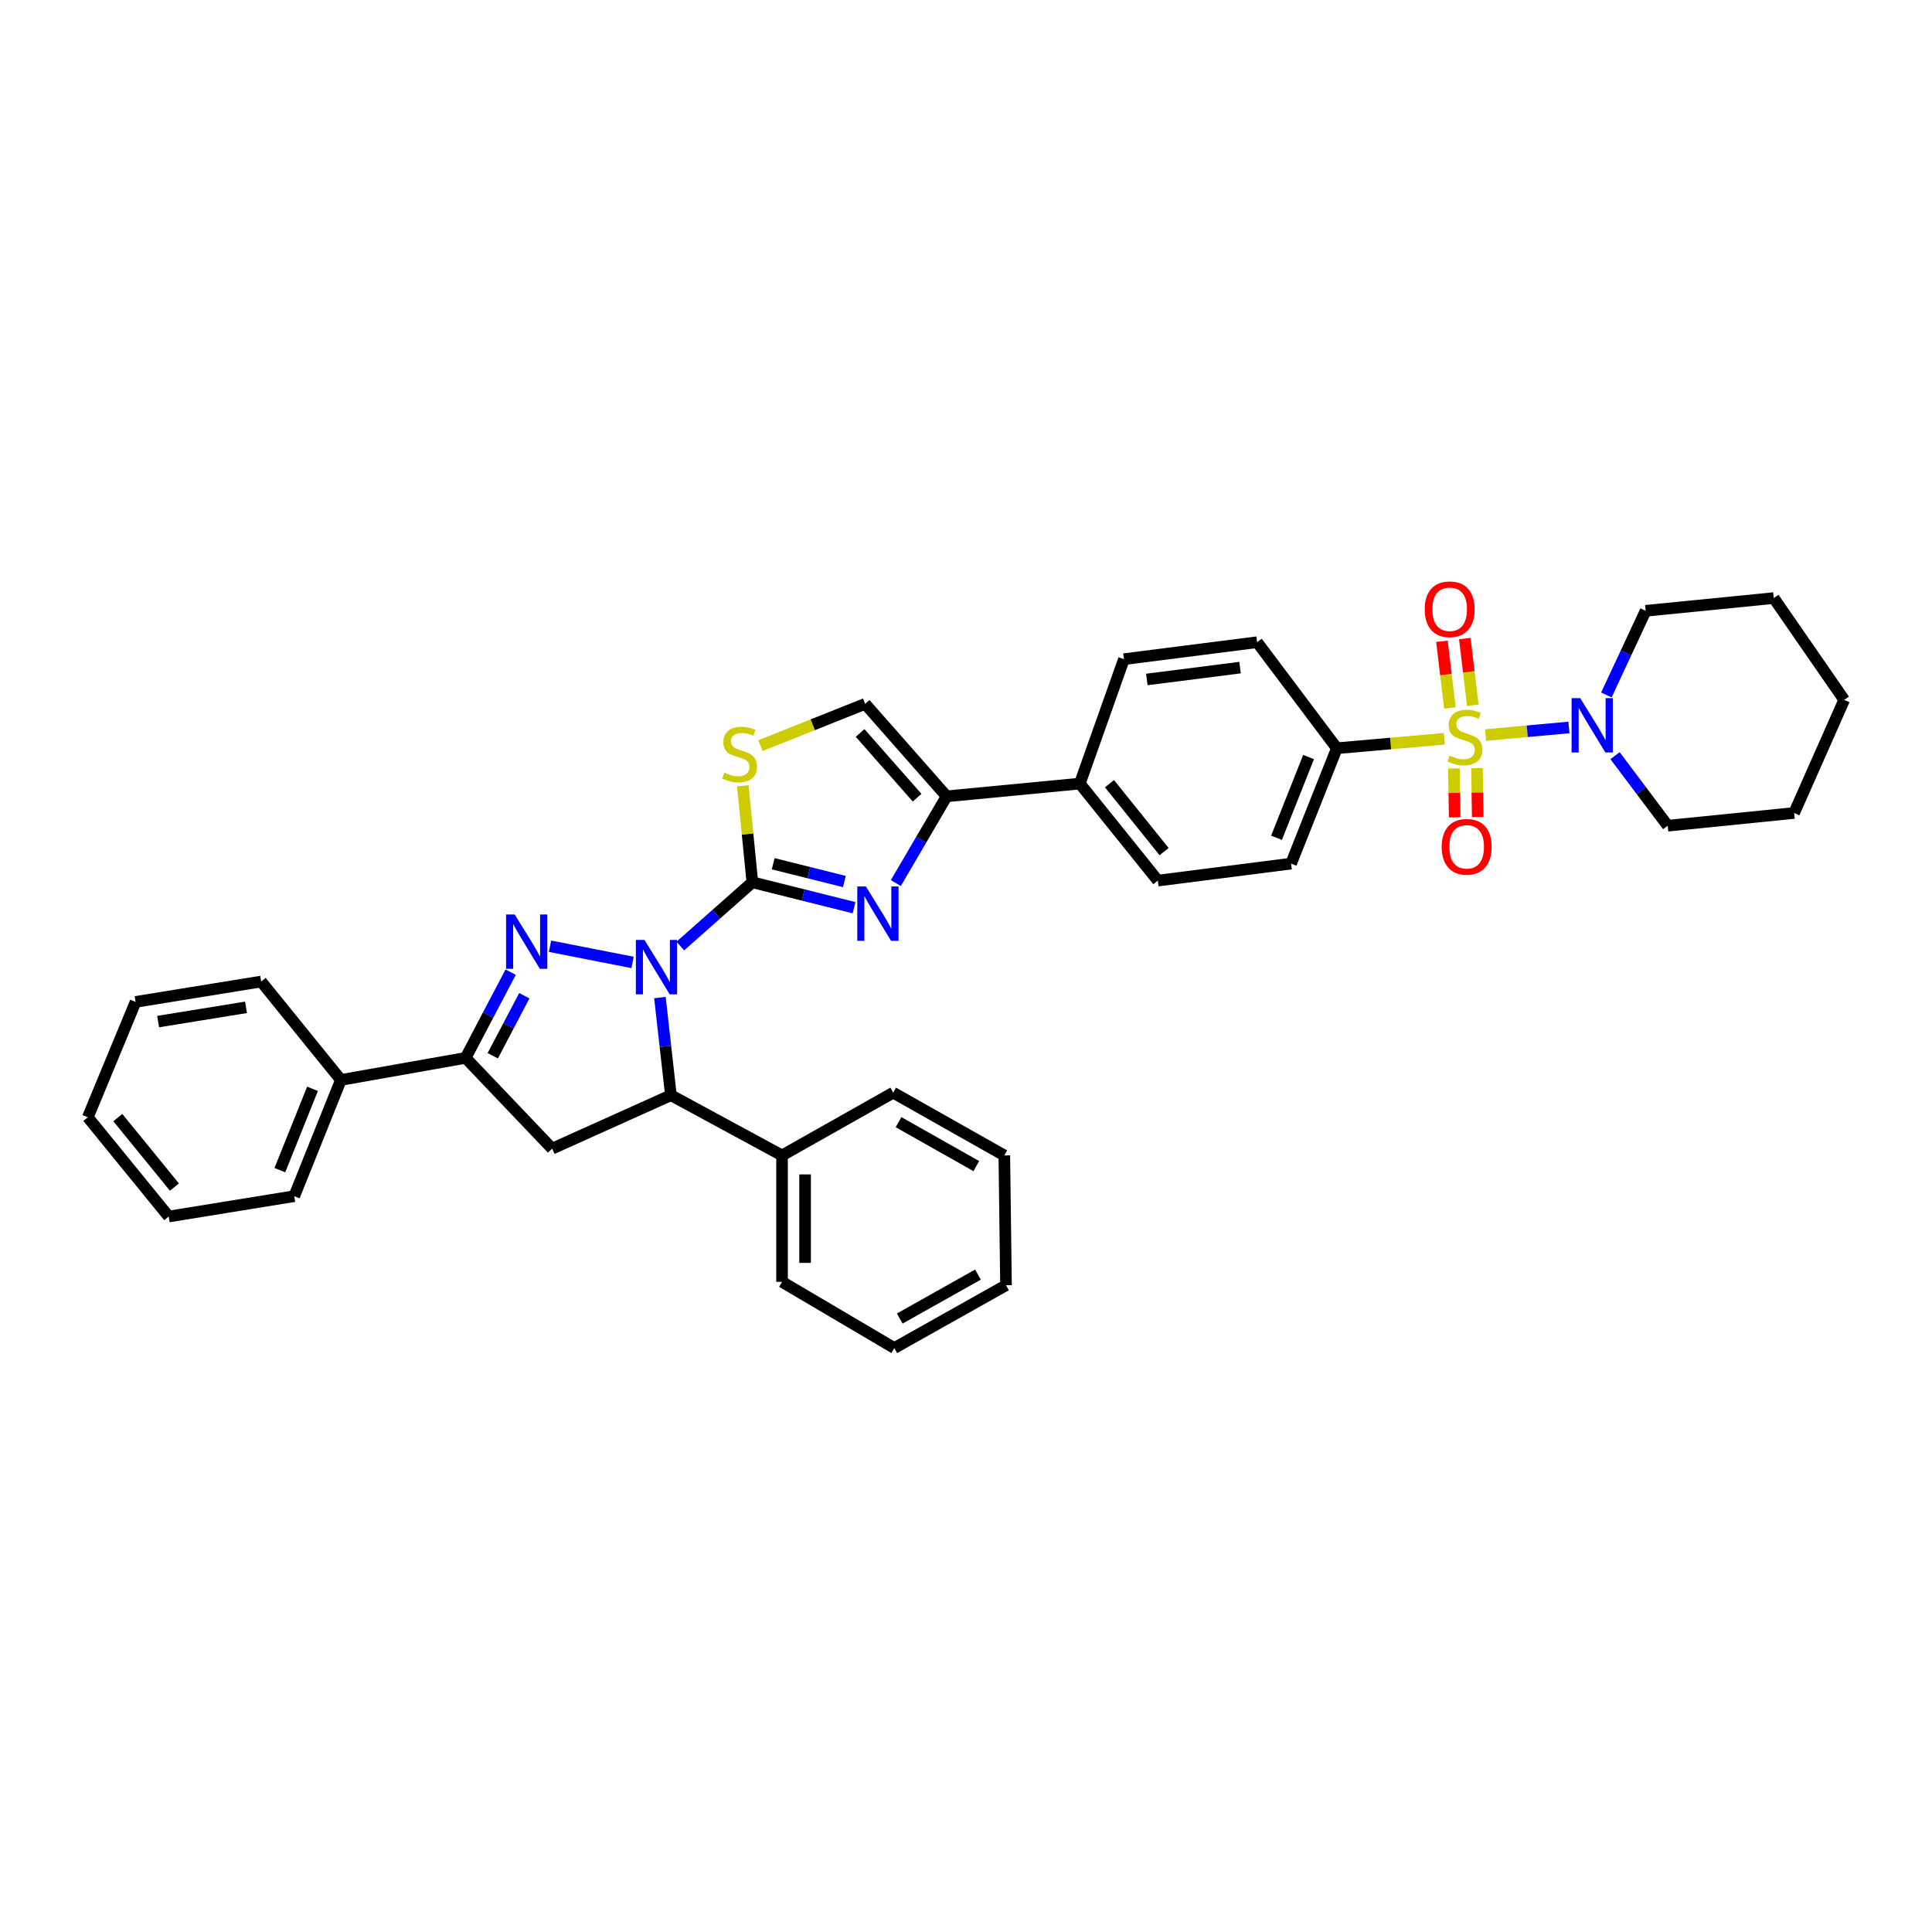 <?xml version='1.0' encoding='iso-8859-1'?>
<svg version='1.1' baseProfile='full'
              xmlns='http://www.w3.org/2000/svg'
                      xmlns:rdkit='http://www.rdkit.org/xml'
                      xmlns:xlink='http://www.w3.org/1999/xlink'
                  xml:space='preserve'
width='1000px' height='1000px' viewBox='0 0 1000 1000'>
<!-- END OF HEADER -->
<rect style='opacity:1.0;fill:#FFFFFF;stroke:none' width='1000' height='1000' x='0' y='0'> </rect>
<path class='bond-1' d='M 352.134,489.67 L 370.777,473.168' style='fill:none;fill-rule:evenodd;stroke:#0000FF;stroke-width:6px;stroke-linecap:butt;stroke-linejoin:miter;stroke-opacity:1' />
<path class='bond-1' d='M 370.777,473.168 L 389.42,456.666' style='fill:none;fill-rule:evenodd;stroke:#000000;stroke-width:6px;stroke-linecap:butt;stroke-linejoin:miter;stroke-opacity:1' />
<path class='bond-2' d='M 327.416,498.155 L 284.689,489.773' style='fill:none;fill-rule:evenodd;stroke:#0000FF;stroke-width:6px;stroke-linecap:butt;stroke-linejoin:miter;stroke-opacity:1' />
<path class='bond-5' d='M 341.572,516.327 L 344.415,541.601' style='fill:none;fill-rule:evenodd;stroke:#0000FF;stroke-width:6px;stroke-linecap:butt;stroke-linejoin:miter;stroke-opacity:1' />
<path class='bond-5' d='M 344.415,541.601 L 347.257,566.875' style='fill:none;fill-rule:evenodd;stroke:#000000;stroke-width:6px;stroke-linecap:butt;stroke-linejoin:miter;stroke-opacity:1' />
<path class='bond-0' d='M 747.578,382.381 L 719.768,384.834' style='fill:none;fill-rule:evenodd;stroke:#CCCC00;stroke-width:6px;stroke-linecap:butt;stroke-linejoin:miter;stroke-opacity:1' />
<path class='bond-0' d='M 719.768,384.834 L 691.958,387.288' style='fill:none;fill-rule:evenodd;stroke:#000000;stroke-width:6px;stroke-linecap:butt;stroke-linejoin:miter;stroke-opacity:1' />
<path class='bond-9' d='M 768.946,380.463 L 790.509,378.495' style='fill:none;fill-rule:evenodd;stroke:#CCCC00;stroke-width:6px;stroke-linecap:butt;stroke-linejoin:miter;stroke-opacity:1' />
<path class='bond-9' d='M 790.509,378.495 L 812.073,376.528' style='fill:none;fill-rule:evenodd;stroke:#0000FF;stroke-width:6px;stroke-linecap:butt;stroke-linejoin:miter;stroke-opacity:1' />
<path class='bond-12' d='M 752.556,397.74 L 752.752,410.405' style='fill:none;fill-rule:evenodd;stroke:#CCCC00;stroke-width:6px;stroke-linecap:butt;stroke-linejoin:miter;stroke-opacity:1' />
<path class='bond-12' d='M 752.752,410.405 L 752.949,423.07' style='fill:none;fill-rule:evenodd;stroke:#FF0000;stroke-width:6px;stroke-linecap:butt;stroke-linejoin:miter;stroke-opacity:1' />
<path class='bond-12' d='M 764.482,397.555 L 764.678,410.22' style='fill:none;fill-rule:evenodd;stroke:#CCCC00;stroke-width:6px;stroke-linecap:butt;stroke-linejoin:miter;stroke-opacity:1' />
<path class='bond-12' d='M 764.678,410.22 L 764.875,422.884' style='fill:none;fill-rule:evenodd;stroke:#FF0000;stroke-width:6px;stroke-linecap:butt;stroke-linejoin:miter;stroke-opacity:1' />
<path class='bond-13' d='M 762.311,365.029 L 760.247,347.768' style='fill:none;fill-rule:evenodd;stroke:#CCCC00;stroke-width:6px;stroke-linecap:butt;stroke-linejoin:miter;stroke-opacity:1' />
<path class='bond-13' d='M 760.247,347.768 L 758.183,330.507' style='fill:none;fill-rule:evenodd;stroke:#FF0000;stroke-width:6px;stroke-linecap:butt;stroke-linejoin:miter;stroke-opacity:1' />
<path class='bond-13' d='M 750.468,366.445 L 748.404,349.184' style='fill:none;fill-rule:evenodd;stroke:#CCCC00;stroke-width:6px;stroke-linecap:butt;stroke-linejoin:miter;stroke-opacity:1' />
<path class='bond-13' d='M 748.404,349.184 L 746.34,331.923' style='fill:none;fill-rule:evenodd;stroke:#FF0000;stroke-width:6px;stroke-linecap:butt;stroke-linejoin:miter;stroke-opacity:1' />
<path class='bond-3' d='M 389.42,456.666 L 415.737,463.246' style='fill:none;fill-rule:evenodd;stroke:#000000;stroke-width:6px;stroke-linecap:butt;stroke-linejoin:miter;stroke-opacity:1' />
<path class='bond-3' d='M 415.737,463.246 L 442.055,469.826' style='fill:none;fill-rule:evenodd;stroke:#0000FF;stroke-width:6px;stroke-linecap:butt;stroke-linejoin:miter;stroke-opacity:1' />
<path class='bond-3' d='M 400.208,447.069 L 418.63,451.675' style='fill:none;fill-rule:evenodd;stroke:#000000;stroke-width:6px;stroke-linecap:butt;stroke-linejoin:miter;stroke-opacity:1' />
<path class='bond-3' d='M 418.63,451.675 L 437.053,456.281' style='fill:none;fill-rule:evenodd;stroke:#0000FF;stroke-width:6px;stroke-linecap:butt;stroke-linejoin:miter;stroke-opacity:1' />
<path class='bond-7' d='M 389.42,456.666 L 386.94,431.678' style='fill:none;fill-rule:evenodd;stroke:#000000;stroke-width:6px;stroke-linecap:butt;stroke-linejoin:miter;stroke-opacity:1' />
<path class='bond-7' d='M 386.94,431.678 L 384.46,406.689' style='fill:none;fill-rule:evenodd;stroke:#CCCC00;stroke-width:6px;stroke-linecap:butt;stroke-linejoin:miter;stroke-opacity:1' />
<path class='bond-4' d='M 264.326,503.179 L 252.662,525.369' style='fill:none;fill-rule:evenodd;stroke:#0000FF;stroke-width:6px;stroke-linecap:butt;stroke-linejoin:miter;stroke-opacity:1' />
<path class='bond-4' d='M 252.662,525.369 L 240.997,547.559' style='fill:none;fill-rule:evenodd;stroke:#000000;stroke-width:6px;stroke-linecap:butt;stroke-linejoin:miter;stroke-opacity:1' />
<path class='bond-4' d='M 271.385,515.386 L 263.219,530.919' style='fill:none;fill-rule:evenodd;stroke:#0000FF;stroke-width:6px;stroke-linecap:butt;stroke-linejoin:miter;stroke-opacity:1' />
<path class='bond-4' d='M 263.219,530.919 L 255.054,546.452' style='fill:none;fill-rule:evenodd;stroke:#000000;stroke-width:6px;stroke-linecap:butt;stroke-linejoin:miter;stroke-opacity:1' />
<path class='bond-6' d='M 463.677,457.08 L 476.826,434.628' style='fill:none;fill-rule:evenodd;stroke:#0000FF;stroke-width:6px;stroke-linecap:butt;stroke-linejoin:miter;stroke-opacity:1' />
<path class='bond-6' d='M 476.826,434.628 L 489.974,412.177' style='fill:none;fill-rule:evenodd;stroke:#000000;stroke-width:6px;stroke-linecap:butt;stroke-linejoin:miter;stroke-opacity:1' />
<path class='bond-15' d='M 240.997,547.559 L 176.45,558.983' style='fill:none;fill-rule:evenodd;stroke:#000000;stroke-width:6px;stroke-linecap:butt;stroke-linejoin:miter;stroke-opacity:1' />
<path class='bond-36' d='M 240.997,547.559 L 285.784,594.546' style='fill:none;fill-rule:evenodd;stroke:#000000;stroke-width:6px;stroke-linecap:butt;stroke-linejoin:miter;stroke-opacity:1' />
<path class='bond-8' d='M 347.257,566.875 L 285.784,594.546' style='fill:none;fill-rule:evenodd;stroke:#000000;stroke-width:6px;stroke-linecap:butt;stroke-linejoin:miter;stroke-opacity:1' />
<path class='bond-16' d='M 347.257,566.875 L 404.786,598.058' style='fill:none;fill-rule:evenodd;stroke:#000000;stroke-width:6px;stroke-linecap:butt;stroke-linejoin:miter;stroke-opacity:1' />
<path class='bond-14' d='M 489.974,412.177 L 558.908,405.584' style='fill:none;fill-rule:evenodd;stroke:#000000;stroke-width:6px;stroke-linecap:butt;stroke-linejoin:miter;stroke-opacity:1' />
<path class='bond-37' d='M 489.974,412.177 L 447.811,364.322' style='fill:none;fill-rule:evenodd;stroke:#000000;stroke-width:6px;stroke-linecap:butt;stroke-linejoin:miter;stroke-opacity:1' />
<path class='bond-37' d='M 474.701,412.883 L 445.186,379.385' style='fill:none;fill-rule:evenodd;stroke:#000000;stroke-width:6px;stroke-linecap:butt;stroke-linejoin:miter;stroke-opacity:1' />
<path class='bond-10' d='M 393.601,385.935 L 420.706,375.128' style='fill:none;fill-rule:evenodd;stroke:#CCCC00;stroke-width:6px;stroke-linecap:butt;stroke-linejoin:miter;stroke-opacity:1' />
<path class='bond-10' d='M 420.706,375.128 L 447.811,364.322' style='fill:none;fill-rule:evenodd;stroke:#000000;stroke-width:6px;stroke-linecap:butt;stroke-linejoin:miter;stroke-opacity:1' />
<path class='bond-21' d='M 831.463,359.718 L 841.627,337.936' style='fill:none;fill-rule:evenodd;stroke:#0000FF;stroke-width:6px;stroke-linecap:butt;stroke-linejoin:miter;stroke-opacity:1' />
<path class='bond-21' d='M 841.627,337.936 L 851.791,316.155' style='fill:none;fill-rule:evenodd;stroke:#000000;stroke-width:6px;stroke-linecap:butt;stroke-linejoin:miter;stroke-opacity:1' />
<path class='bond-22' d='M 835.939,391.127 L 849.574,409.259' style='fill:none;fill-rule:evenodd;stroke:#0000FF;stroke-width:6px;stroke-linecap:butt;stroke-linejoin:miter;stroke-opacity:1' />
<path class='bond-22' d='M 849.574,409.259 L 863.208,427.391' style='fill:none;fill-rule:evenodd;stroke:#000000;stroke-width:6px;stroke-linecap:butt;stroke-linejoin:miter;stroke-opacity:1' />
<path class='bond-11' d='M 691.958,387.288 L 668.249,447.005' style='fill:none;fill-rule:evenodd;stroke:#000000;stroke-width:6px;stroke-linecap:butt;stroke-linejoin:miter;stroke-opacity:1' />
<path class='bond-11' d='M 677.316,391.845 L 660.72,433.646' style='fill:none;fill-rule:evenodd;stroke:#000000;stroke-width:6px;stroke-linecap:butt;stroke-linejoin:miter;stroke-opacity:1' />
<path class='bond-40' d='M 691.958,387.288 L 650.682,332.403' style='fill:none;fill-rule:evenodd;stroke:#000000;stroke-width:6px;stroke-linecap:butt;stroke-linejoin:miter;stroke-opacity:1' />
<path class='bond-19' d='M 558.908,405.584 L 581.749,341.182' style='fill:none;fill-rule:evenodd;stroke:#000000;stroke-width:6px;stroke-linecap:butt;stroke-linejoin:miter;stroke-opacity:1' />
<path class='bond-20' d='M 558.908,405.584 L 599.302,455.798' style='fill:none;fill-rule:evenodd;stroke:#000000;stroke-width:6px;stroke-linecap:butt;stroke-linejoin:miter;stroke-opacity:1' />
<path class='bond-20' d='M 574.261,405.64 L 602.536,440.79' style='fill:none;fill-rule:evenodd;stroke:#000000;stroke-width:6px;stroke-linecap:butt;stroke-linejoin:miter;stroke-opacity:1' />
<path class='bond-23' d='M 176.45,558.983 L 152.304,619.137' style='fill:none;fill-rule:evenodd;stroke:#000000;stroke-width:6px;stroke-linecap:butt;stroke-linejoin:miter;stroke-opacity:1' />
<path class='bond-23' d='M 161.759,563.563 L 144.857,605.67' style='fill:none;fill-rule:evenodd;stroke:#000000;stroke-width:6px;stroke-linecap:butt;stroke-linejoin:miter;stroke-opacity:1' />
<path class='bond-25' d='M 176.45,558.983 L 135.175,508.04' style='fill:none;fill-rule:evenodd;stroke:#000000;stroke-width:6px;stroke-linecap:butt;stroke-linejoin:miter;stroke-opacity:1' />
<path class='bond-24' d='M 404.786,598.058 L 404.786,663.48' style='fill:none;fill-rule:evenodd;stroke:#000000;stroke-width:6px;stroke-linecap:butt;stroke-linejoin:miter;stroke-opacity:1' />
<path class='bond-24' d='M 416.714,607.872 L 416.714,653.667' style='fill:none;fill-rule:evenodd;stroke:#000000;stroke-width:6px;stroke-linecap:butt;stroke-linejoin:miter;stroke-opacity:1' />
<path class='bond-26' d='M 404.786,598.058 L 462.316,565.569' style='fill:none;fill-rule:evenodd;stroke:#000000;stroke-width:6px;stroke-linecap:butt;stroke-linejoin:miter;stroke-opacity:1' />
<path class='bond-17' d='M 650.682,332.403 L 581.749,341.182' style='fill:none;fill-rule:evenodd;stroke:#000000;stroke-width:6px;stroke-linecap:butt;stroke-linejoin:miter;stroke-opacity:1' />
<path class='bond-17' d='M 641.849,345.551 L 593.596,351.697' style='fill:none;fill-rule:evenodd;stroke:#000000;stroke-width:6px;stroke-linecap:butt;stroke-linejoin:miter;stroke-opacity:1' />
<path class='bond-18' d='M 668.249,447.005 L 599.302,455.798' style='fill:none;fill-rule:evenodd;stroke:#000000;stroke-width:6px;stroke-linecap:butt;stroke-linejoin:miter;stroke-opacity:1' />
<path class='bond-27' d='M 851.791,316.155 L 918.094,309.562' style='fill:none;fill-rule:evenodd;stroke:#000000;stroke-width:6px;stroke-linecap:butt;stroke-linejoin:miter;stroke-opacity:1' />
<path class='bond-28' d='M 863.208,427.391 L 928.637,420.798' style='fill:none;fill-rule:evenodd;stroke:#000000;stroke-width:6px;stroke-linecap:butt;stroke-linejoin:miter;stroke-opacity:1' />
<path class='bond-32' d='M 152.304,619.137 L 87.32,629.672' style='fill:none;fill-rule:evenodd;stroke:#000000;stroke-width:6px;stroke-linecap:butt;stroke-linejoin:miter;stroke-opacity:1' />
<path class='bond-29' d='M 404.786,663.48 L 462.886,697.745' style='fill:none;fill-rule:evenodd;stroke:#000000;stroke-width:6px;stroke-linecap:butt;stroke-linejoin:miter;stroke-opacity:1' />
<path class='bond-31' d='M 135.175,508.04 L 70.184,518.582' style='fill:none;fill-rule:evenodd;stroke:#000000;stroke-width:6px;stroke-linecap:butt;stroke-linejoin:miter;stroke-opacity:1' />
<path class='bond-31' d='M 127.336,521.395 L 81.842,528.774' style='fill:none;fill-rule:evenodd;stroke:#000000;stroke-width:6px;stroke-linecap:butt;stroke-linejoin:miter;stroke-opacity:1' />
<path class='bond-30' d='M 462.316,565.569 L 519.833,598.058' style='fill:none;fill-rule:evenodd;stroke:#000000;stroke-width:6px;stroke-linecap:butt;stroke-linejoin:miter;stroke-opacity:1' />
<path class='bond-30' d='M 465.077,580.828 L 505.339,603.57' style='fill:none;fill-rule:evenodd;stroke:#000000;stroke-width:6px;stroke-linecap:butt;stroke-linejoin:miter;stroke-opacity:1' />
<path class='bond-41' d='M 918.094,309.562 L 954.545,362.261' style='fill:none;fill-rule:evenodd;stroke:#000000;stroke-width:6px;stroke-linecap:butt;stroke-linejoin:miter;stroke-opacity:1' />
<path class='bond-34' d='M 928.637,420.798 L 954.545,362.261' style='fill:none;fill-rule:evenodd;stroke:#000000;stroke-width:6px;stroke-linecap:butt;stroke-linejoin:miter;stroke-opacity:1' />
<path class='bond-38' d='M 462.886,697.745 L 520.707,665.243' style='fill:none;fill-rule:evenodd;stroke:#000000;stroke-width:6px;stroke-linecap:butt;stroke-linejoin:miter;stroke-opacity:1' />
<path class='bond-38' d='M 465.715,682.472 L 506.19,659.721' style='fill:none;fill-rule:evenodd;stroke:#000000;stroke-width:6px;stroke-linecap:butt;stroke-linejoin:miter;stroke-opacity:1' />
<path class='bond-33' d='M 519.833,598.058 L 520.707,665.243' style='fill:none;fill-rule:evenodd;stroke:#000000;stroke-width:6px;stroke-linecap:butt;stroke-linejoin:miter;stroke-opacity:1' />
<path class='bond-35' d='M 70.184,518.582 L 45.455,578.299' style='fill:none;fill-rule:evenodd;stroke:#000000;stroke-width:6px;stroke-linecap:butt;stroke-linejoin:miter;stroke-opacity:1' />
<path class='bond-39' d='M 87.32,629.672 L 45.455,578.299' style='fill:none;fill-rule:evenodd;stroke:#000000;stroke-width:6px;stroke-linecap:butt;stroke-linejoin:miter;stroke-opacity:1' />
<path class='bond-39' d='M 90.286,614.432 L 60.98,578.47' style='fill:none;fill-rule:evenodd;stroke:#000000;stroke-width:6px;stroke-linecap:butt;stroke-linejoin:miter;stroke-opacity:1' />
<path  class='atom-0' d='M 333.58 486.511
L 342.804 501.42
Q 343.718 502.891, 345.189 505.555
Q 346.66 508.219, 346.74 508.378
L 346.74 486.511
L 350.477 486.511
L 350.477 514.659
L 346.621 514.659
L 336.721 498.359
Q 335.568 496.45, 334.335 494.264
Q 333.143 492.077, 332.785 491.401
L 332.785 514.659
L 329.127 514.659
L 329.127 486.511
L 333.58 486.511
' fill='#0000FF'/>
<path  class='atom-1' d='M 750.316 391.099
Q 750.634 391.218, 751.946 391.774
Q 753.258 392.331, 754.689 392.689
Q 756.16 393.007, 757.591 393.007
Q 760.255 393.007, 761.806 391.735
Q 763.356 390.423, 763.356 388.156
Q 763.356 386.606, 762.561 385.652
Q 761.806 384.698, 760.613 384.181
Q 759.42 383.664, 757.432 383.067
Q 754.928 382.312, 753.417 381.596
Q 751.946 380.881, 750.872 379.37
Q 749.839 377.859, 749.839 375.315
Q 749.839 371.776, 752.224 369.59
Q 754.649 367.403, 759.42 367.403
Q 762.68 367.403, 766.378 368.953
L 765.464 372.015
Q 762.084 370.623, 759.54 370.623
Q 756.796 370.623, 755.285 371.776
Q 753.775 372.889, 753.814 374.838
Q 753.814 376.348, 754.57 377.263
Q 755.365 378.177, 756.478 378.694
Q 757.631 379.211, 759.54 379.807
Q 762.084 380.602, 763.595 381.398
Q 765.106 382.193, 766.179 383.823
Q 767.292 385.413, 767.292 388.156
Q 767.292 392.053, 764.668 394.16
Q 762.084 396.227, 757.75 396.227
Q 755.246 396.227, 753.337 395.671
Q 751.469 395.154, 749.242 394.239
L 750.316 391.099
' fill='#CCCC00'/>
<path  class='atom-3' d='M 266.396 473.331
L 275.62 488.24
Q 276.534 489.711, 278.005 492.375
Q 279.476 495.039, 279.556 495.198
L 279.556 473.331
L 283.293 473.331
L 283.293 501.48
L 279.436 501.48
L 269.537 485.179
Q 268.384 483.271, 267.151 481.084
Q 265.958 478.897, 265.601 478.221
L 265.601 501.48
L 261.943 501.48
L 261.943 473.331
L 266.396 473.331
' fill='#0000FF'/>
<path  class='atom-4' d='M 448.182 458.839
L 457.406 473.749
Q 458.32 475.22, 459.792 477.883
Q 461.263 480.547, 461.342 480.706
L 461.342 458.839
L 465.079 458.839
L 465.079 486.988
L 461.223 486.988
L 451.323 470.687
Q 450.17 468.779, 448.938 466.592
Q 447.745 464.405, 447.387 463.73
L 447.387 486.988
L 443.729 486.988
L 443.729 458.839
L 448.182 458.839
' fill='#0000FF'/>
<path  class='atom-8' d='M 374.875 399.892
Q 375.193 400.011, 376.505 400.568
Q 377.817 401.124, 379.249 401.482
Q 380.72 401.8, 382.151 401.8
Q 384.815 401.8, 386.365 400.528
Q 387.916 399.216, 387.916 396.95
Q 387.916 395.399, 387.121 394.445
Q 386.365 393.491, 385.173 392.974
Q 383.98 392.457, 381.992 391.861
Q 379.487 391.105, 377.976 390.39
Q 376.505 389.674, 375.432 388.163
Q 374.398 386.652, 374.398 384.108
Q 374.398 380.569, 376.784 378.383
Q 379.209 376.196, 383.98 376.196
Q 387.24 376.196, 390.937 377.747
L 390.023 380.808
Q 386.644 379.416, 384.099 379.416
Q 381.356 379.416, 379.845 380.569
Q 378.334 381.683, 378.374 383.631
Q 378.374 385.141, 379.129 386.056
Q 379.925 386.97, 381.038 387.487
Q 382.191 388.004, 384.099 388.6
Q 386.644 389.396, 388.154 390.191
Q 389.665 390.986, 390.739 392.616
Q 391.852 394.206, 391.852 396.95
Q 391.852 400.846, 389.228 402.953
Q 386.644 405.02, 382.31 405.02
Q 379.805 405.02, 377.897 404.464
Q 376.028 403.947, 373.802 403.033
L 374.875 399.892
' fill='#CCCC00'/>
<path  class='atom-10' d='M 817.911 361.353
L 827.135 376.262
Q 828.049 377.733, 829.52 380.397
Q 830.991 383.061, 831.071 383.22
L 831.071 361.353
L 834.808 361.353
L 834.808 389.502
L 830.951 389.502
L 821.052 373.201
Q 819.899 371.292, 818.666 369.106
Q 817.473 366.919, 817.116 366.243
L 817.116 389.502
L 813.458 389.502
L 813.458 361.353
L 817.911 361.353
' fill='#0000FF'/>
<path  class='atom-13' d='M 746.227 438.304
Q 746.227 431.546, 749.567 427.769
Q 752.907 423.992, 759.149 423.992
Q 765.391 423.992, 768.73 427.769
Q 772.07 431.546, 772.07 438.304
Q 772.07 445.143, 768.691 449.039
Q 765.311 452.896, 759.149 452.896
Q 752.946 452.896, 749.567 449.039
Q 746.227 445.183, 746.227 438.304
M 759.149 449.715
Q 763.442 449.715, 765.748 446.852
Q 768.094 443.95, 768.094 438.304
Q 768.094 432.778, 765.748 429.995
Q 763.442 427.172, 759.149 427.172
Q 754.855 427.172, 752.509 429.955
Q 750.203 432.738, 750.203 438.304
Q 750.203 443.99, 752.509 446.852
Q 754.855 449.715, 759.149 449.715
' fill='#FF0000'/>
<path  class='atom-14' d='M 737.434 315.353
Q 737.434 308.594, 740.774 304.817
Q 744.114 301.04, 750.356 301.04
Q 756.597 301.04, 759.937 304.817
Q 763.277 308.594, 763.277 315.353
Q 763.277 322.191, 759.897 326.088
Q 756.518 329.944, 750.356 329.944
Q 744.153 329.944, 740.774 326.088
Q 737.434 322.231, 737.434 315.353
M 750.356 326.764
Q 754.649 326.764, 756.955 323.901
Q 759.301 320.999, 759.301 315.353
Q 759.301 309.827, 756.955 307.044
Q 754.649 304.221, 750.356 304.221
Q 746.062 304.221, 743.716 307.004
Q 741.41 309.787, 741.41 315.353
Q 741.41 321.038, 743.716 323.901
Q 746.062 326.764, 750.356 326.764
' fill='#FF0000'/>
</svg>
